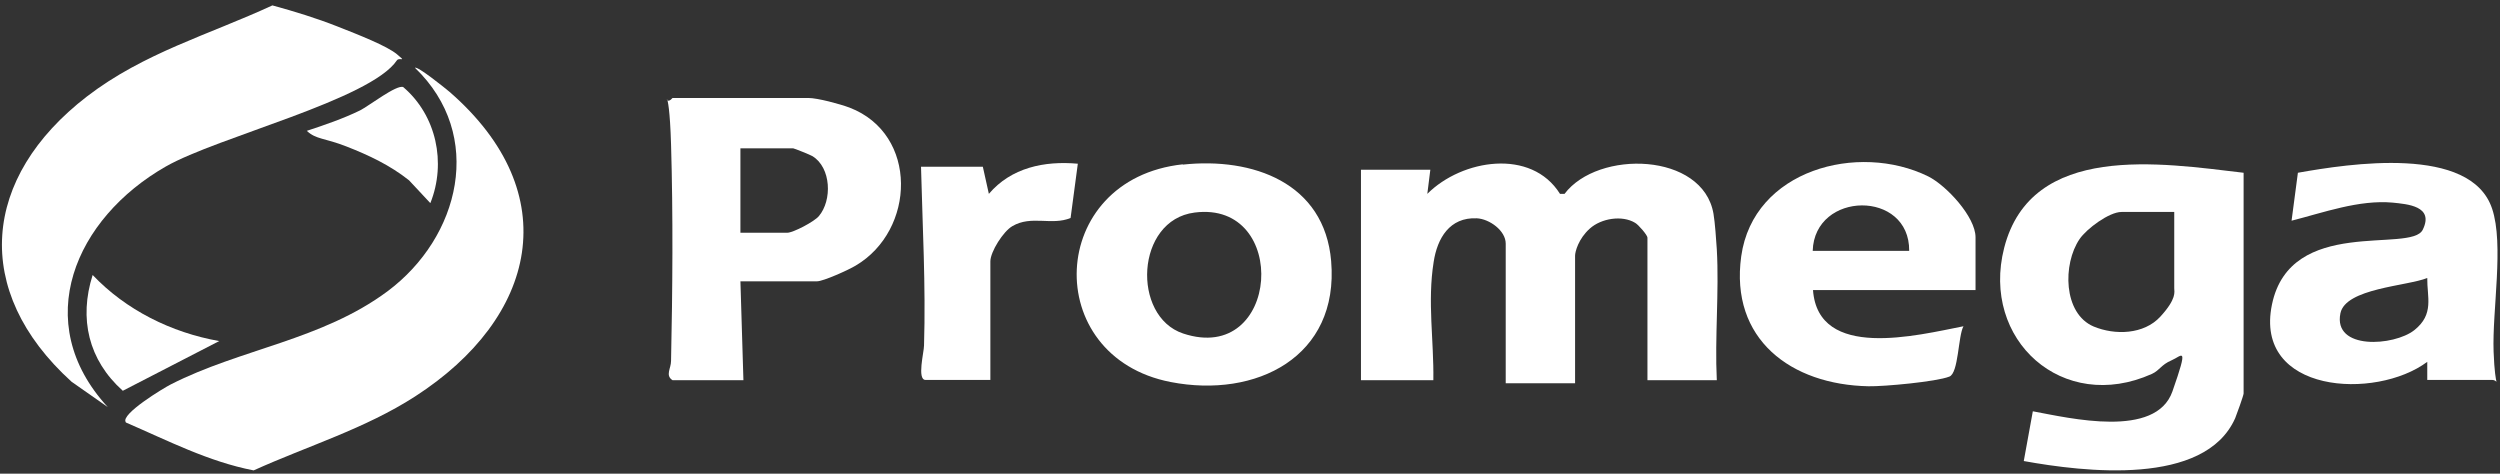 <svg width="285" height="54" viewBox="0 0 285 54" fill="none" xmlns="http://www.w3.org/2000/svg">
<rect x="0" y="0" width="285" height="54" fill="#333333" stroke="none"/>
<g clip-path="url(#clip0_1030_107776)">
<path d="M163.058 19.351L162.714 22.101C166.667 18.148 174.574 16.876 177.84 22.101H178.356C182.172 17.047 194.135 17.357 195.338 24.37C195.51 25.367 195.647 27.361 195.716 28.426C195.991 33.308 195.475 38.43 195.716 43.346H187.809V27.086C187.809 26.811 186.778 25.607 186.4 25.401C184.922 24.507 182.55 24.886 181.243 26.054C179.937 27.223 179.559 28.701 179.559 29.148V43.69H171.652V27.773C171.652 26.295 169.796 24.954 168.352 24.886C165.258 24.748 163.849 27.154 163.436 29.87C162.714 34.408 163.47 38.808 163.402 43.346H155.151V19.351H163.058Z" fill="white"/>
<path d="M255.771 19.695V44.859C255.771 45.065 254.981 47.265 254.809 47.678C251.337 55.481 237.551 53.797 230.71 52.559L231.742 46.887C236.004 47.678 245.767 50.015 247.658 44.618C249.549 39.221 248.758 40.562 247.555 41.077C246.352 41.593 246.214 42.212 245.321 42.624C235.145 47.196 225.794 38.74 228.476 28.255C231.57 16.188 246.386 18.595 255.771 19.695ZM247.864 24.164H241.848C240.439 24.164 237.861 26.089 237.07 27.258C235.145 30.076 235.179 35.749 238.686 37.227C241.092 38.224 244.392 38.155 246.283 36.093C248.174 34.03 247.864 33.274 247.864 32.861V24.129V24.164Z" fill="white"/>
<path d="M14.34 48.124C13.687 47.231 18.706 44.206 19.462 43.827C27.404 39.771 36.685 38.774 44.18 33.205C52.43 27.051 55.318 15.432 47.308 7.731C47.583 7.491 50.814 10.104 51.261 10.482C64.565 22.067 61.231 36.23 47.308 45.203C41.601 48.881 35.07 50.84 28.916 53.625C23.76 52.628 19.119 50.221 14.34 48.159V48.124Z" fill="white"/>
<path d="M12.284 46.406L8.159 43.518C-3.288 33.136 -2.051 20.21 9.912 10.997C16.41 6.012 23.766 3.984 31.054 0.615C33.564 1.303 36.039 2.059 38.48 3.022C40.92 3.984 44.083 5.222 45.252 6.184C46.421 7.147 45.527 6.494 45.252 6.872C42.227 11.375 24.832 15.604 18.919 18.973C8.606 24.851 3.346 36.711 12.284 46.406Z" fill="white"/>
<path d="M84.407 32.036L84.75 43.346H76.672C75.812 42.796 76.5 42.005 76.5 41.146C76.672 33.102 76.74 24.507 76.5 16.463C76.259 8.419 75.469 12.544 76.672 11.169H92.141C93.207 11.169 95.751 11.857 96.851 12.269C104.723 15.294 104.38 26.261 97.539 30.283C96.748 30.764 93.86 32.07 93.138 32.07H84.372L84.407 32.036ZM84.407 26.535H89.735C90.423 26.535 92.829 25.264 93.345 24.645C94.892 22.823 94.754 19.11 92.623 17.804C92.416 17.666 90.526 16.91 90.423 16.91H84.407V26.501V26.535Z" fill="white"/>
<path d="M134.838 18.766C142.814 17.907 150.996 20.829 151.752 29.767C152.68 40.699 143.192 45.443 133.463 43.552C118.578 40.665 119.334 20.416 134.838 18.732V18.766ZM136.179 24.232C129.441 25.092 128.994 36.058 134.873 38.018C145.942 41.696 147.077 22.823 136.179 24.232Z" fill="white"/>
<path d="M276.708 43.312V41.249C270.829 45.649 256.906 44.859 259.003 34.717C261.1 24.576 274.851 28.908 276.192 26.192C277.533 23.476 274.404 23.27 272.754 23.098C268.938 22.754 264.882 24.232 261.238 25.16L261.96 19.695C267.77 18.663 281.658 16.497 284.099 23.785C285.474 27.876 284.099 35.405 284.27 40.08C284.442 44.755 284.992 43.312 284.099 43.312H276.708ZM276.708 31.692C274.404 32.62 267.391 32.861 266.807 35.714C265.948 39.943 272.926 39.461 275.229 37.639C277.533 35.817 276.673 33.858 276.708 31.692Z" fill="white"/>
<path d="M225.211 33.068H206.682C207.267 41.112 218.577 38.224 223.836 37.193C223.218 38.293 223.286 42.556 222.221 42.934C220.742 43.518 214.795 44.068 213.008 44.034C204.173 43.862 197.194 38.671 198.5 29.217C199.876 19.351 211.839 16.188 219.814 20.107C221.877 21.139 225.211 24.714 225.211 27.052V33.033V33.068ZM217.648 28.599C217.717 21.62 206.854 21.757 206.648 28.599H217.648Z" fill="white"/>
<path d="M112.043 19.007L112.73 22.101C115.274 19.11 119.056 18.319 122.872 18.663L122.047 24.851C119.881 25.745 117.578 24.507 115.412 25.779C114.38 26.364 112.902 28.701 112.902 29.801V43.312H105.511C104.514 43.312 105.339 40.114 105.339 39.392C105.546 32.586 105.167 25.779 104.996 19.007H112.043Z" fill="white"/>
<path d="M49.035 23.132L46.628 20.554C44.463 18.835 42.056 17.701 39.512 16.704C36.968 15.707 36.04 15.913 34.975 14.916C36.968 14.263 39.169 13.507 41.059 12.579C42.022 12.097 45.253 9.588 45.975 9.932C49.757 13.163 50.891 18.56 49.069 23.132H49.035Z" fill="white"/>
<path d="M25.001 38.877L14 44.549C10.081 41.042 8.981 36.333 10.562 31.348C14.344 35.336 19.535 37.914 24.966 38.877H25.001Z" fill="white"/>
</g>
<defs>
<clipPath id="clip0_1030_107776">
<rect width="284.505" height="53.01" fill="white" transform="translate(0.215 0.615)"/>
</clipPath>
</defs>
</svg>

